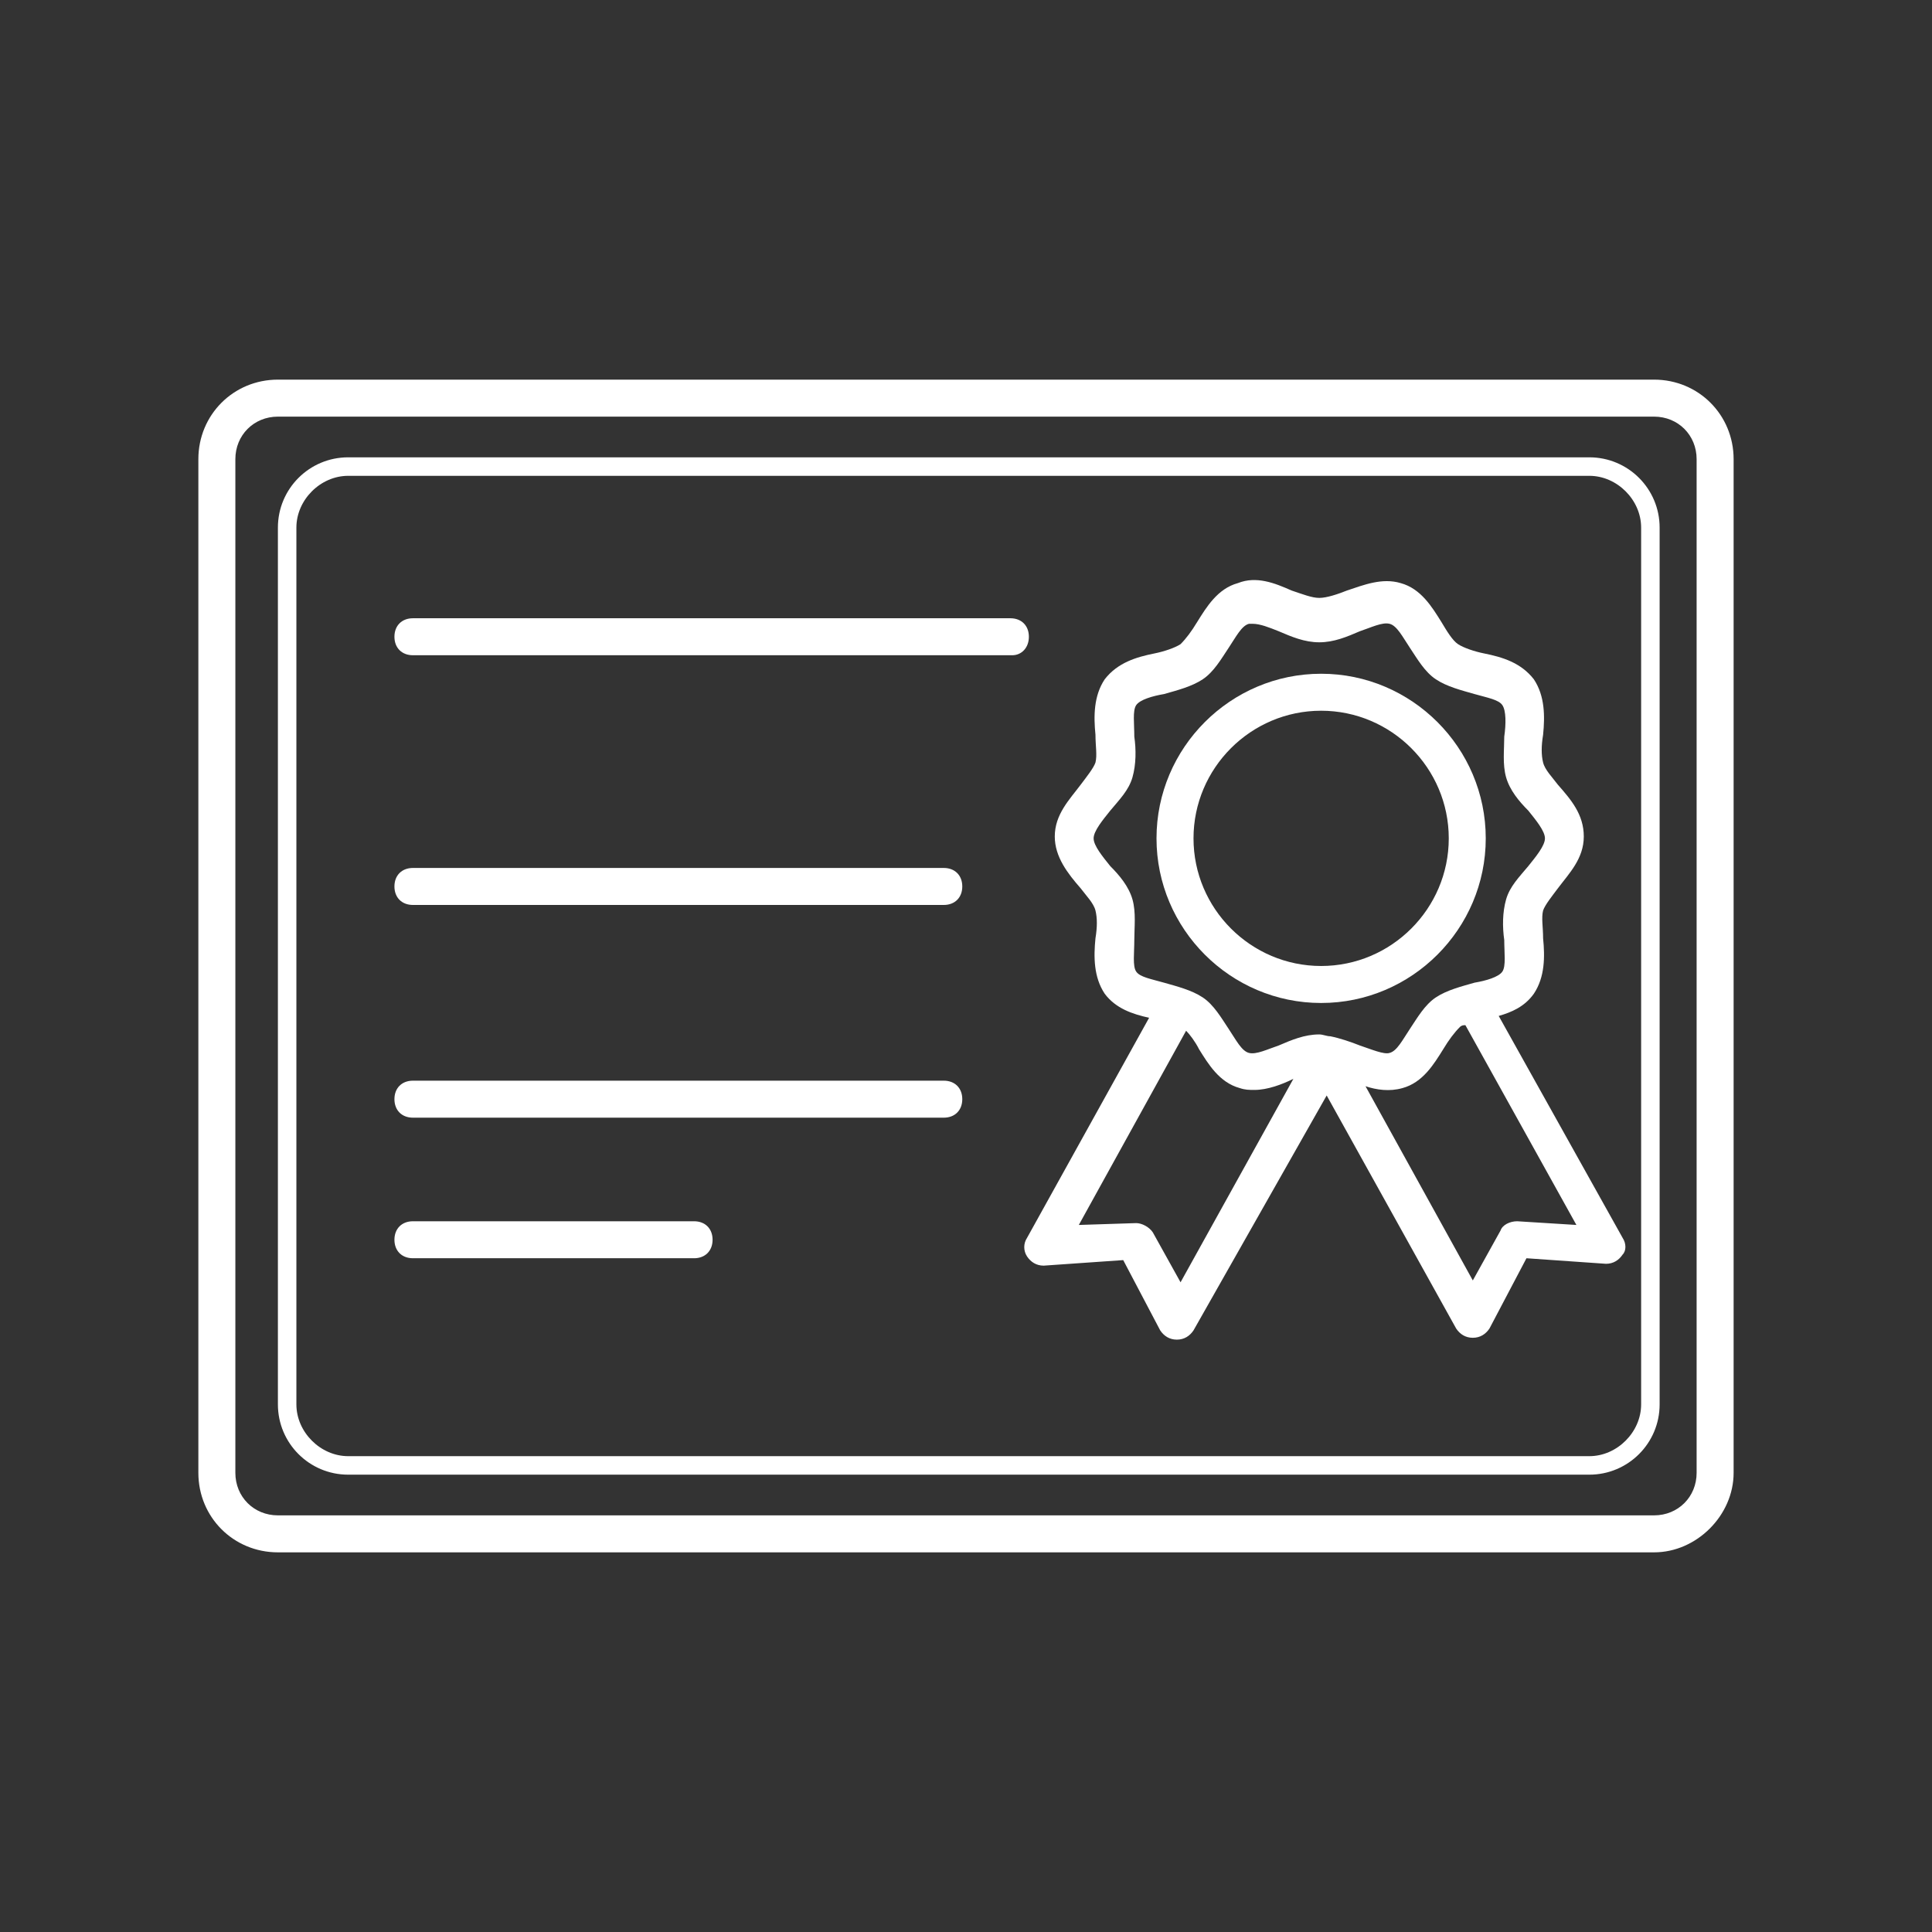 <svg xmlns="http://www.w3.org/2000/svg" xmlns:xlink="http://www.w3.org/1999/xlink" width="1024" zoomAndPan="magnify" viewBox="0 0 768 768" height="1024" preserveAspectRatio="xMidYMid meet" version="1.0"><rect x="0" y="0" width="768" height="768" fill="#333333" stroke="none"/><defs><clipPath id="09030b1925"><path d="M 78 150.91 L 690 150.91 L 690 617.41 L 78 617.41 Z M 78 150.91 " clip-rule="nonzero"/></clipPath></defs><path fill="#ffffff" d="M 525.172 398.703 C 489.141 398.703 459.73 369.293 459.73 333.262 C 459.73 297.234 489.141 267.824 525.172 267.824 C 561.199 267.824 590.609 297.234 590.609 333.262 C 590.609 369.293 561.199 398.703 525.172 398.703 Z M 525.172 282.527 C 497.23 282.527 474.438 305.324 474.438 333.262 C 474.438 361.203 497.23 383.996 525.172 383.996 C 553.109 383.996 575.906 361.203 575.906 333.262 C 575.906 305.324 553.109 282.527 525.172 282.527 Z M 525.172 282.527 " fill-opacity="1" fill-rule="nonzero"/><path fill="#ffffff" d="M 645.023 492.086 L 595.758 403.852 C 600.906 402.379 606.051 400.176 609.727 395.027 C 614.141 388.41 614.141 380.32 613.406 372.969 C 613.406 368.559 612.668 364.879 613.406 361.938 C 614.141 359.734 617.082 356.059 619.285 353.117 C 623.699 347.234 629.582 341.352 629.582 332.527 C 629.582 323.703 624.434 317.82 619.285 311.941 C 617.082 309 614.141 306.059 613.406 303.117 C 612.668 300.176 612.668 296.5 613.406 292.086 C 614.141 284.734 614.141 276.645 609.727 270.027 C 604.582 263.41 597.227 261.207 589.875 259.734 C 586.199 259 581.789 257.527 579.582 256.059 C 577.375 254.586 575.168 250.91 572.965 247.234 C 569.289 241.352 564.875 234 556.789 231.793 C 549.434 229.586 542.082 232.527 535.465 234.734 C 531.789 236.207 527.375 237.676 524.434 237.676 C 521.492 237.676 517.816 236.207 513.406 234.734 C 506.789 231.793 499.434 228.852 492.082 231.793 C 483.996 234 479.582 241.352 475.906 247.234 C 473.699 250.91 471.496 253.852 469.289 256.059 C 467.082 257.527 462.672 259 458.996 259.734 C 451.641 261.207 444.289 263.41 439.141 270.027 C 434.73 276.645 434.73 284.734 435.465 292.086 C 435.465 296.5 436.199 300.176 435.465 303.117 C 434.73 305.324 431.789 309 429.582 311.941 C 425.172 317.82 419.289 323.703 419.289 332.527 C 419.289 340.617 424.438 347.234 429.582 353.117 C 431.789 356.059 434.73 359 435.465 361.938 C 436.199 364.879 436.199 368.559 435.465 372.969 C 434.73 380.32 434.73 388.41 439.141 395.027 C 443.555 400.91 450.172 403.117 456.789 404.586 L 408.258 492.086 C 406.789 494.289 406.789 497.23 408.258 499.438 C 409.73 501.645 411.938 503.113 414.879 503.113 L 446.496 500.91 L 461.199 528.848 C 462.672 531.055 464.875 532.527 467.816 532.527 C 470.758 532.527 472.965 531.055 474.438 528.848 L 527.375 435.469 L 578.848 528.113 C 580.316 530.32 582.523 531.789 585.465 531.789 C 588.406 531.789 590.609 530.32 592.082 528.113 L 606.789 500.172 L 638.406 502.379 C 641.344 502.379 643.551 500.91 645.023 498.703 C 646.492 497.23 646.492 494.289 645.023 492.086 Z M 450.906 373.703 C 450.906 368.559 451.641 362.676 450.172 357.527 C 448.699 352.379 445.023 347.969 441.348 344.293 C 438.406 340.617 434.73 336.203 434.73 333.262 C 434.73 330.32 438.406 325.91 441.348 322.234 C 445.023 317.82 448.699 314.145 450.172 309 C 451.641 303.852 451.641 297.969 450.906 292.824 C 450.906 287.676 450.172 282.527 451.641 280.324 C 453.113 278.117 458.258 276.645 462.672 275.91 C 467.816 274.441 473.699 272.969 478.113 270.027 C 482.523 267.086 485.465 261.941 488.406 257.527 C 491.348 253.117 493.555 248.707 496.492 247.969 C 497.23 247.969 497.23 247.969 497.965 247.969 C 500.906 247.969 504.582 249.441 508.258 250.91 C 513.406 253.117 518.551 255.324 524.434 255.324 C 530.316 255.324 535.465 253.117 540.609 250.91 C 545.023 249.441 549.434 247.234 552.375 247.969 C 555.316 248.707 557.523 253.117 560.465 257.527 C 563.406 261.941 566.348 267.086 570.758 270.027 C 575.168 272.969 581.051 274.441 586.199 275.91 C 591.348 277.383 595.758 278.117 597.227 280.324 C 598.699 282.527 598.699 287.676 597.965 292.824 C 597.965 297.969 597.227 303.852 598.699 309 C 600.168 314.145 603.848 318.559 607.523 322.234 C 610.465 325.91 614.141 330.32 614.141 333.262 C 614.141 336.203 610.465 340.617 607.523 344.293 C 603.848 348.703 600.168 352.379 598.699 357.527 C 597.227 362.676 597.227 368.559 597.965 373.703 C 597.965 378.852 598.699 383.996 597.227 386.203 C 595.758 388.41 590.609 389.879 586.199 390.617 C 581.051 392.086 575.168 393.559 570.758 396.496 C 566.348 399.438 563.406 404.586 560.465 408.996 C 557.523 413.41 555.316 417.82 552.375 418.555 C 550.172 419.293 545.023 417.086 540.609 415.617 C 536.934 414.145 532.523 412.676 528.848 411.938 C 527.375 411.938 525.906 411.203 524.434 411.203 C 518.551 411.203 513.406 413.41 508.258 415.617 C 503.848 417.086 499.434 419.293 496.492 418.555 C 493.555 417.82 491.348 413.41 488.406 408.996 C 485.465 404.586 482.523 399.438 478.113 396.496 C 473.699 393.559 467.816 392.086 462.672 390.617 C 457.523 389.145 453.113 388.41 451.641 386.203 C 450.172 383.996 450.906 378.852 450.906 373.703 Z M 469.289 509.73 L 458.258 489.879 C 456.789 487.672 453.848 486.203 451.641 486.203 L 428.848 486.938 L 471.496 409.734 C 472.965 411.203 475.172 414.145 476.641 417.086 C 480.316 422.969 484.73 430.32 492.816 432.527 C 495.023 433.262 496.496 433.262 498.699 433.262 C 503.848 433.262 509.73 431.055 514.141 428.852 Z M 603.109 485.469 C 600.168 485.469 597.227 486.938 596.492 489.145 L 585.465 508.996 L 542.816 431.793 C 547.23 433.262 552.375 433.996 557.523 432.527 C 565.609 430.32 570.023 422.969 573.699 417.086 C 575.906 413.41 578.109 410.469 580.316 408.262 C 581.051 407.527 581.789 407.527 582.523 407.527 L 626.641 486.938 Z M 603.109 485.469 " fill-opacity="1" fill-rule="nonzero"/><g clip-path="url(#09030b1925)"><path fill="#ffffff" d="M 657.523 617.082 L 110.469 617.082 C 92.82 617.082 78.852 603.113 78.852 585.465 L 78.852 182.531 C 78.852 164.883 92.82 150.91 110.469 150.91 L 657.523 150.91 C 675.168 150.91 689.141 164.883 689.141 182.531 L 689.141 585.465 C 689.141 602.379 674.434 617.082 657.523 617.082 Z M 110.469 165.617 C 100.91 165.617 93.559 172.969 93.559 182.531 L 93.559 585.465 C 93.559 595.023 100.91 602.379 110.469 602.379 L 657.523 602.379 C 667.082 602.379 674.434 595.023 674.434 585.465 L 674.434 182.531 C 674.434 172.969 667.082 165.617 657.523 165.617 Z M 110.469 165.617 " fill-opacity="1" fill-rule="nonzero"/></g><path fill="#ffffff" d="M 631.785 586.203 L 138.41 586.203 C 122.969 586.203 110.469 573.703 110.469 558.262 L 110.469 209.734 C 110.469 194.293 122.969 181.793 138.41 181.793 L 631.785 181.793 C 647.227 181.793 659.727 194.293 659.727 209.734 L 659.727 558.262 C 659.727 573.703 647.227 586.203 631.785 586.203 Z M 138.41 189.148 C 127.379 189.148 117.82 198.707 117.82 209.734 L 117.82 558.262 C 117.82 569.289 127.379 578.848 138.41 578.848 L 631.785 578.848 C 642.816 578.848 652.375 569.289 652.375 558.262 L 652.375 209.734 C 652.375 198.707 642.816 189.148 631.785 189.148 Z M 138.41 189.148 " fill-opacity="1" fill-rule="nonzero"/><path fill="#ffffff" d="M 402.379 260.469 L 164.145 260.469 C 159.734 260.469 156.793 257.527 156.793 253.117 C 156.793 248.707 159.734 245.766 164.145 245.766 L 401.641 245.766 C 406.055 245.766 408.996 248.707 408.996 253.117 C 408.996 257.527 406.055 260.469 402.379 260.469 Z M 402.379 260.469 " fill-opacity="1" fill-rule="nonzero"/><path fill="#ffffff" d="M 375.172 444.293 L 164.145 444.293 C 159.734 444.293 156.793 441.352 156.793 436.938 C 156.793 432.527 159.734 429.586 164.145 429.586 L 375.172 429.586 C 379.582 429.586 382.523 432.527 382.523 436.938 C 382.523 441.352 379.582 444.293 375.172 444.293 Z M 375.172 444.293 " fill-opacity="1" fill-rule="nonzero"/><path fill="#ffffff" d="M 375.172 359.734 L 164.145 359.734 C 159.734 359.734 156.793 356.793 156.793 352.379 C 156.793 347.969 159.734 345.027 164.145 345.027 L 375.172 345.027 C 379.582 345.027 382.523 347.969 382.523 352.379 C 382.523 356.793 379.582 359.734 375.172 359.734 Z M 375.172 359.734 " fill-opacity="1" fill-rule="nonzero"/><path fill="#ffffff" d="M 275.906 500.172 L 164.145 500.172 C 159.734 500.172 156.793 497.23 156.793 492.82 C 156.793 488.41 159.734 485.469 164.145 485.469 L 275.906 485.469 C 280.32 485.469 283.262 488.41 283.262 492.82 C 283.262 497.23 280.32 500.172 275.906 500.172 Z M 275.906 500.172 " fill-opacity="1" fill-rule="nonzero"/></svg>